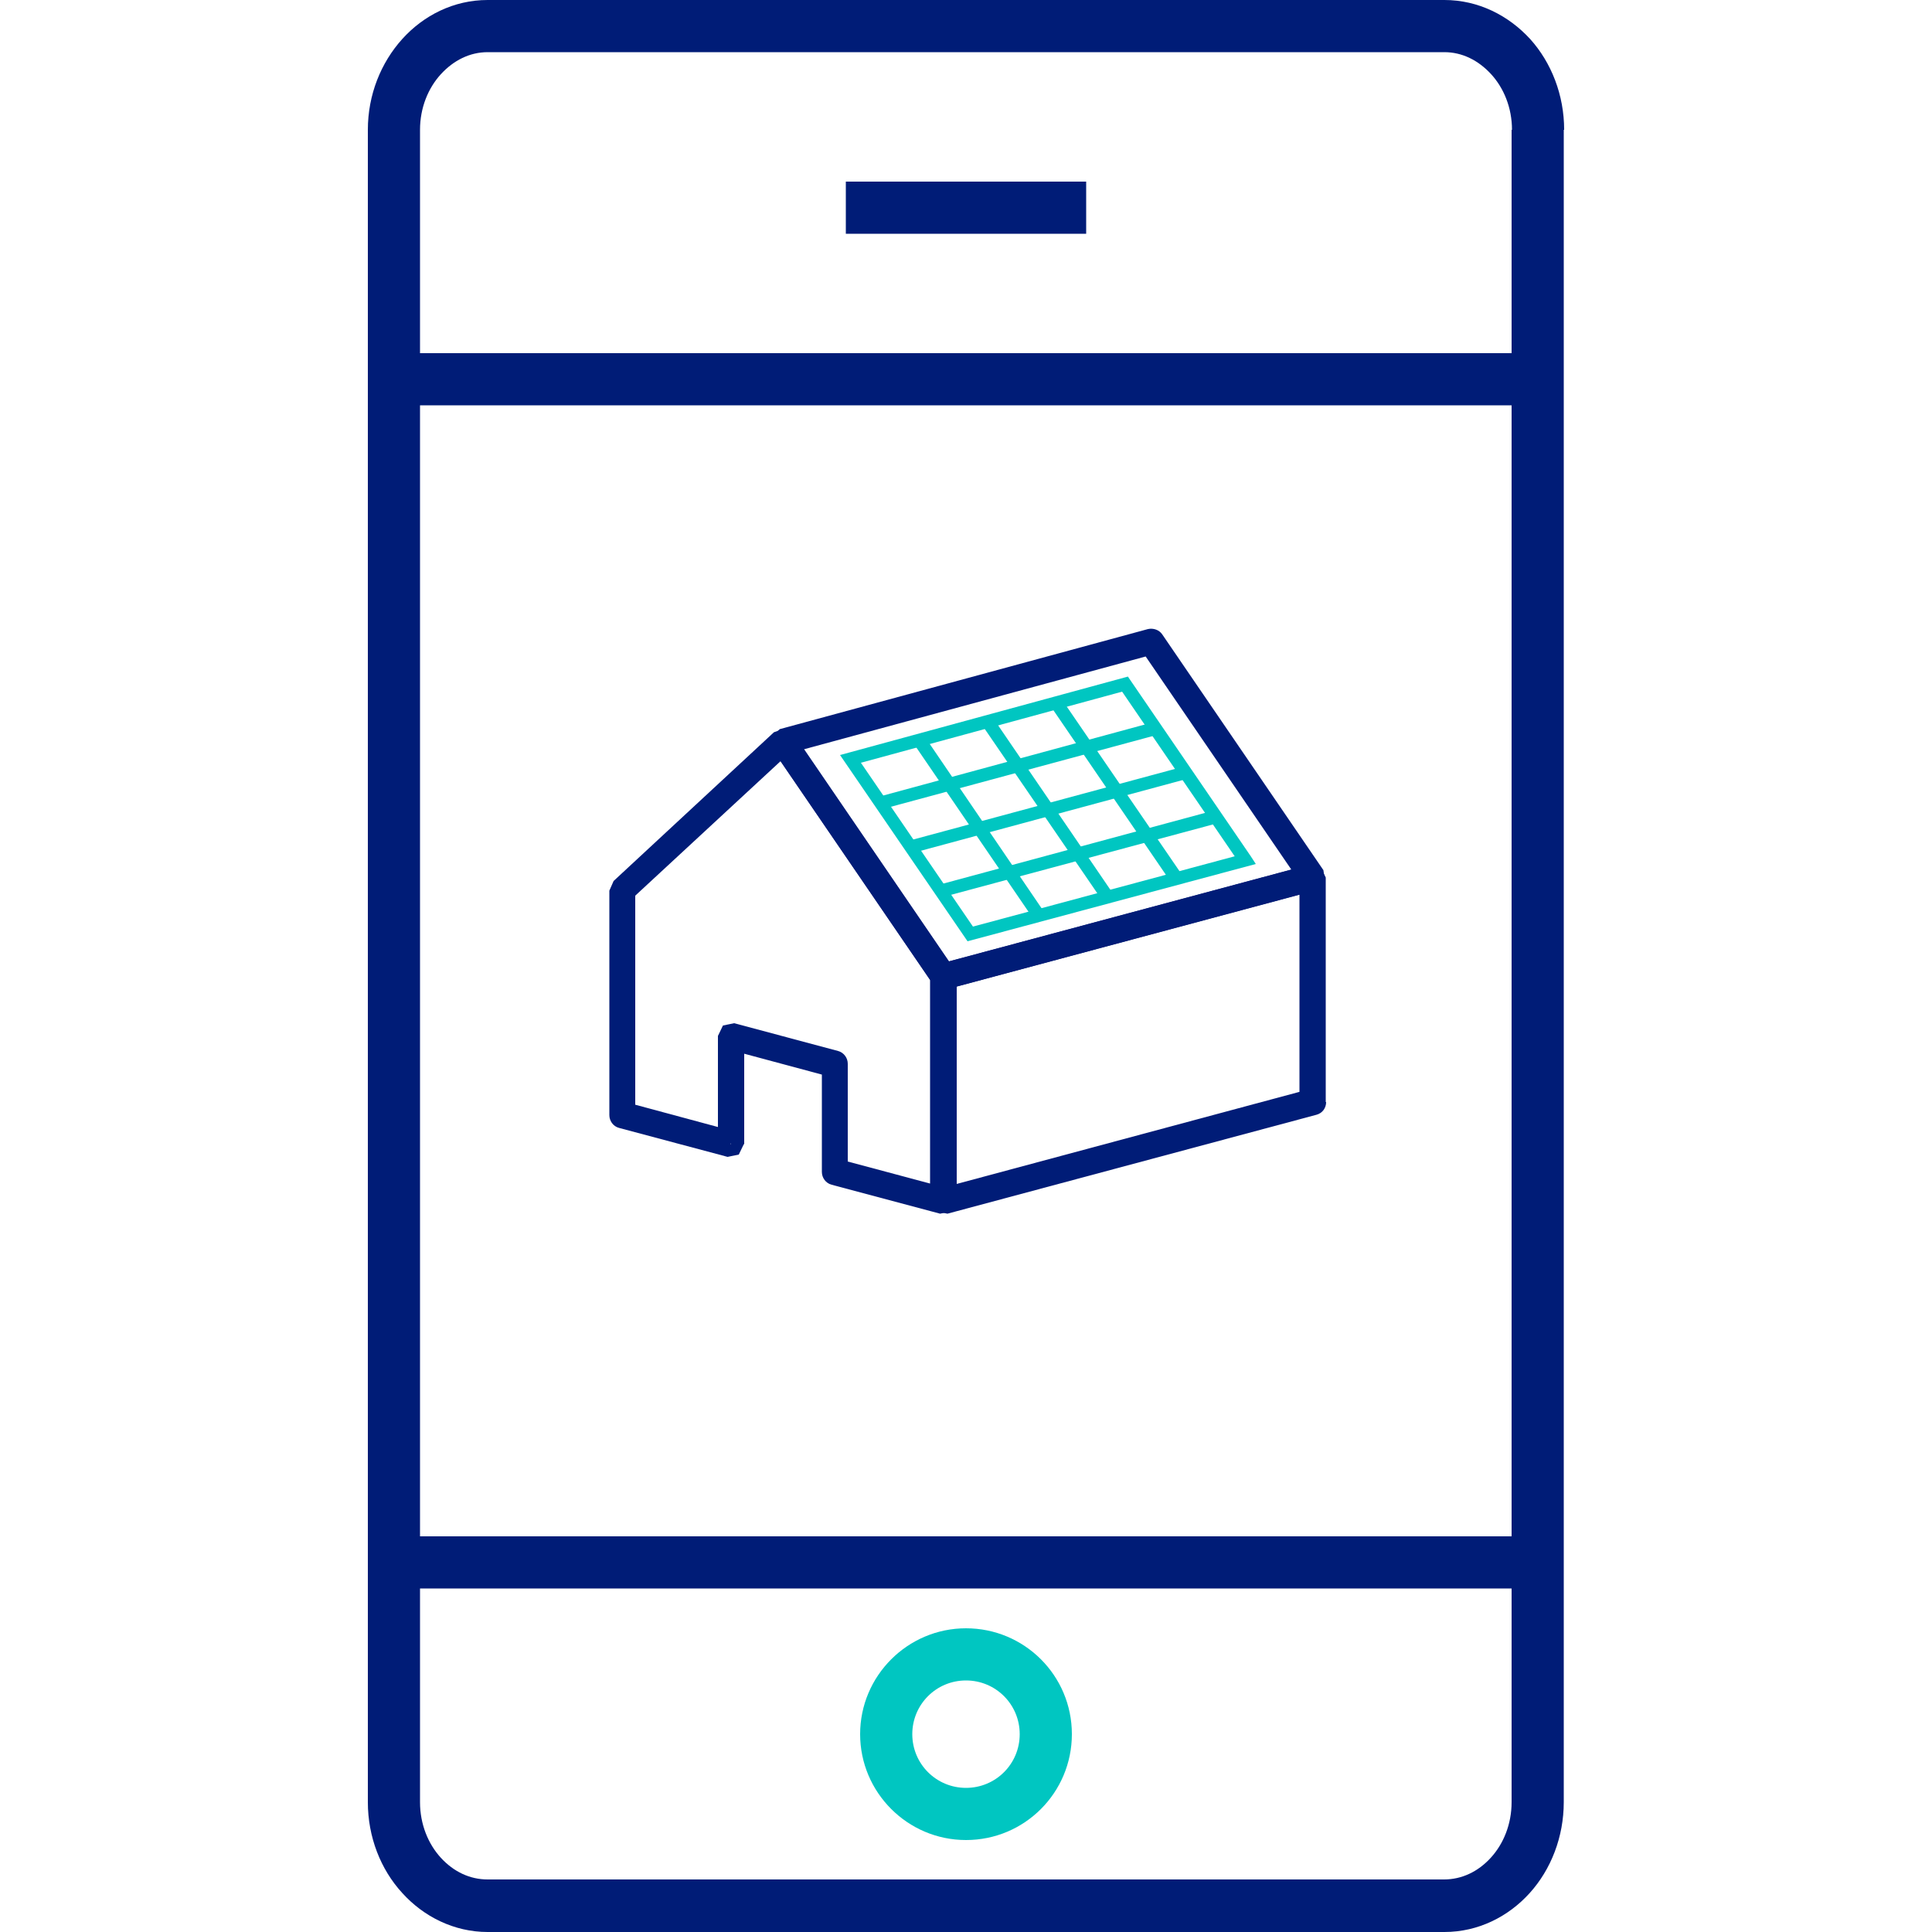 <?xml version="1.0" encoding="UTF-8"?><svg id="a" xmlns="http://www.w3.org/2000/svg" xmlns:xlink="http://www.w3.org/1999/xlink" viewBox="0 0 50 50"><defs><style>.d{fill:#00c6c1;}.d,.e,.f{stroke-width:0px;}.e{fill:#001c77;}.f{fill:none;}.g{clip-path:url(#b);}.h{clip-path:url(#c);}</style><clipPath id="b"><rect class="f" x="9.52" width="30.96" height="50"/></clipPath><clipPath id="c"><rect class="f" x="9.52" width="30.96" height="50"/></clipPath></defs><rect class="f" width="50" height="50"/><rect class="e" x="10.2" y="39.76" width="29.6" height="1.35"/><rect class="e" x="10.2" y="9.14" width="29.6" height="1.35"/><g class="g"><path class="e" d="m39.8,3.36h-.68v43.28c0,.57-.21,1.08-.54,1.44-.33.36-.75.56-1.21.56H12.62c-.46,0-.88-.2-1.21-.56-.33-.36-.54-.87-.54-1.44V3.36c0-.57.21-1.08.54-1.44.33-.36.75-.57,1.21-.57h24.76c.46,0,.88.21,1.21.57.33.36.54.87.54,1.44h1.35c0-.9-.33-1.74-.88-2.35C39.04.4,38.26,0,37.38,0H12.62C11.74,0,10.96.4,10.41,1.01c-.55.61-.89,1.44-.89,2.35v43.28c0,.9.33,1.74.89,2.35.55.61,1.34,1.01,2.21,1.01h24.76c.88,0,1.66-.4,2.21-1.01.55-.61.88-1.45.88-2.35V3.36h-.68Z"/><path class="d" d="m27.07,44.88h-.68c0,.77-.62,1.39-1.39,1.39-.77,0-1.39-.62-1.39-1.39s.62-1.39,1.39-1.39c.77,0,1.39.62,1.39,1.39h1.35c0-1.52-1.23-2.74-2.74-2.74-1.51,0-2.74,1.23-2.74,2.74s1.23,2.74,2.74,2.74c1.52,0,2.74-1.23,2.74-2.74h-.68Z"/></g><rect class="e" x="21.89" y="4.7" width="6.22" height="1.35"/><g class="h"><path class="e" d="m18.92,29.61h.34v-2.34l2.01.54v2.52c0,.15.1.29.25.33l2.81.75.29-.06.13-.27v-5.81l-.06-.19-4.15-6.07-.24-.15-.27.09-4.15,3.85-.11.25v5.81c0,.15.1.29.25.33l2.81.75.29-.06.13-.27h-.34l.09-.33-2.56-.69v-5.41l3.76-3.48,3.87,5.66v5.27l-2.13-.57v-2.53c0-.15-.1-.29-.25-.33l-2.69-.72-.29.06-.13.27v2.78h.34l.09-.33-.09.33Z"/><path class="e" d="m33.97,28.52l-.09-.33-9.12,2.45v-5.11l8.87-2.38v5.37h.34l-.09-.33.09.33h.34v-5.81l-.13-.27-.29-.06-9.55,2.56c-.15.04-.25.17-.25.33v5.81l.13.27.3.06,9.55-2.56c.15-.04.25-.17.25-.33h-.34Z"/><path class="e" d="m33.97,22.71l-.09-.33-9.32,2.5-3.75-5.49,8.84-2.4,4.04,5.91.28-.19-.09-.33.09.33.28-.19-4.17-6.1c-.08-.12-.23-.17-.37-.14l-9.53,2.59-.23.21.04.31,4.15,6.07c.08.12.23.17.37.14l9.55-2.56.23-.21-.04-.31-.28.19Z"/></g><polygon class="d" points="32.23 22.26 32.18 22.1 25.18 23.98 22.28 19.74 29.04 17.9 32.09 22.36 32.23 22.26 32.18 22.1 32.23 22.26 32.37 22.16 29.19 17.51 21.74 19.54 25.04 24.36 32.5 22.36 32.37 22.16 32.23 22.26"/><polyline class="d" points="22.83 20.94 29.94 19.02 29.85 18.69 22.74 20.62"/><polyline class="d" points="23.6 22.08 30.71 20.16 30.63 19.84 23.51 21.76"/><polyline class="d" points="24.38 23.22 31.49 21.31 31.4 20.98 24.29 22.9"/><polyline class="d" points="27.2 18.29 30.31 22.84 30.59 22.64 27.48 18.1"/><polyline class="d" points="25.42 18.77 28.53 23.31 28.8 23.12 25.7 18.58"/><polyline class="d" points="23.65 19.25 26.75 23.79 27.02 23.6 23.93 19.06"/></svg>